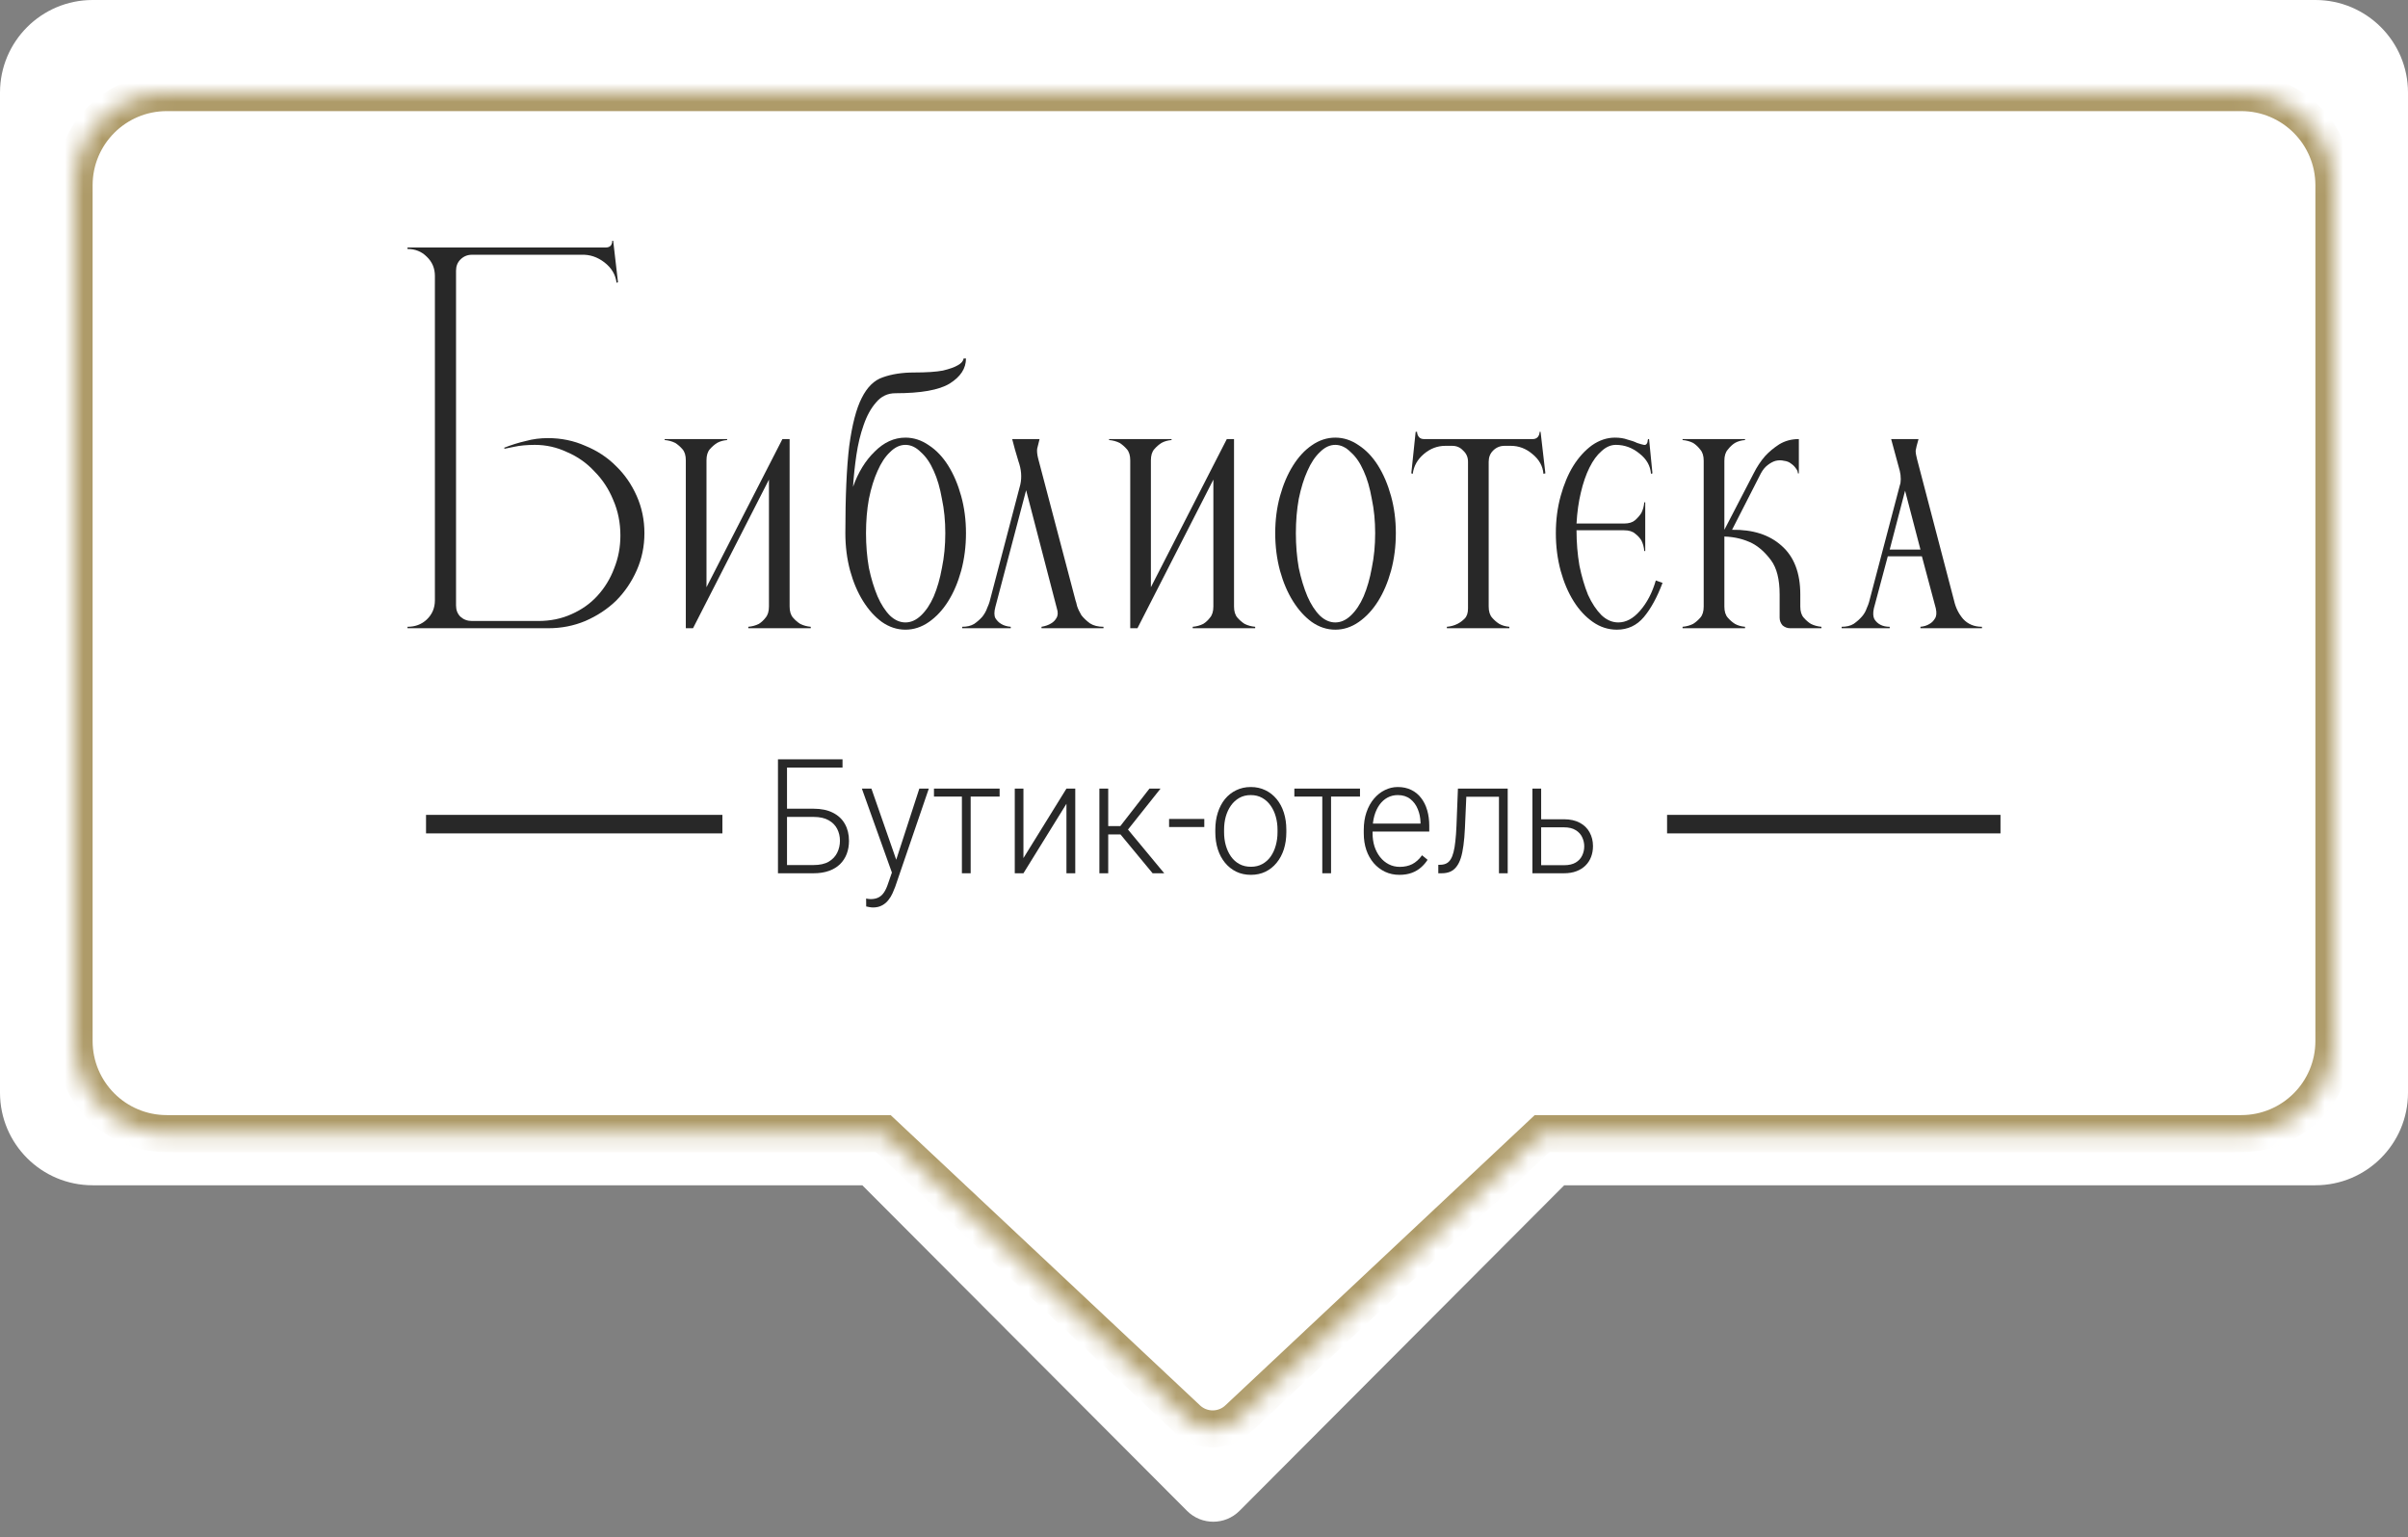 <?xml version="1.0" encoding="UTF-8"?> <svg xmlns="http://www.w3.org/2000/svg" width="130" height="83" viewBox="0 0 130 83" fill="none"><rect x="0" y="0" width="130" height="83" fill="#808080" stroke="none"/> <path fill-rule="evenodd" clip-rule="evenodd" d="M5 0C2.239 0 0 2.238 0 5V59C0 61.762 2.239 64 5 64H46.553L64.084 81.58C64.865 82.363 66.135 82.363 66.916 81.58L84.447 64H125C127.761 64 130 61.762 130 59V5C130 2.238 127.761 0 125 0H5Z" fill="white"></path> <mask id="path-2-inside-1_109_117" fill="white"> <path fill-rule="evenodd" clip-rule="evenodd" d="M9 5C6.239 5 4 7.239 4 10V56.211C4 58.972 6.239 61.211 9 61.211H47.688L64.101 76.614C64.87 77.336 66.068 77.336 66.838 76.614L83.251 61.211H121C123.761 61.211 126 58.972 126 56.211V10C126 7.239 123.761 5 121 5H9Z"></path> </mask> <path d="M47.688 61.211L48.372 60.482L48.084 60.211H47.688V61.211ZM64.101 76.614L64.785 75.885L64.101 76.614ZM66.838 76.614L67.522 77.343H67.522L66.838 76.614ZM83.251 61.211V60.211H82.855L82.566 60.482L83.251 61.211ZM5 10C5 7.791 6.791 6 9 6V4C5.686 4 3 6.686 3 10H5ZM5 56.211V10H3V56.211H5ZM9 60.211C6.791 60.211 5 58.42 5 56.211H3C3 59.525 5.686 62.211 9 62.211V60.211ZM47.688 60.211H9V62.211H47.688V60.211ZM64.785 75.885L48.372 60.482L47.004 61.94L63.416 77.343L64.785 75.885ZM66.153 75.885C65.769 76.246 65.17 76.246 64.785 75.885L63.416 77.343C64.57 78.426 66.368 78.426 67.522 77.343L66.153 75.885ZM82.566 60.482L66.153 75.885L67.522 77.343L83.935 61.94L82.566 60.482ZM121 60.211H83.251V62.211H121V60.211ZM125 56.211C125 58.42 123.209 60.211 121 60.211V62.211C124.314 62.211 127 59.525 127 56.211H125ZM125 10V56.211H127V10H125ZM121 6C123.209 6 125 7.791 125 10H127C127 6.686 124.314 4 121 4V6ZM9 6H121V4H9V6Z" fill="#AE9B69" mask="url(#path-2-inside-1_109_117)"></path> <path d="M32.689 13.365C32.931 13.365 33.052 13.243 33.052 13H33.104L33.363 15.241L33.285 15.267C33.233 14.832 33.017 14.468 32.637 14.172C32.256 13.877 31.841 13.738 31.392 13.756H25.476C25.234 13.756 25.027 13.842 24.854 14.016C24.698 14.172 24.62 14.372 24.62 14.615V32.697C24.62 32.94 24.698 33.14 24.854 33.297C25.027 33.453 25.234 33.531 25.476 33.531H29.057C29.714 33.531 30.311 33.409 30.847 33.166C31.4 32.923 31.867 32.593 32.248 32.176C32.645 31.742 32.948 31.247 33.156 30.691C33.38 30.135 33.493 29.545 33.493 28.919C33.493 28.225 33.363 27.582 33.104 26.991C32.862 26.401 32.524 25.888 32.092 25.454C31.677 25.003 31.184 24.655 30.613 24.412C30.06 24.151 29.48 24.021 28.875 24.021C28.685 24.021 28.486 24.03 28.278 24.047C28.088 24.064 27.915 24.091 27.759 24.125C27.569 24.16 27.396 24.195 27.241 24.23L27.215 24.177C27.612 24.021 28.002 23.899 28.382 23.813C28.763 23.708 29.16 23.656 29.575 23.656C30.302 23.656 30.976 23.795 31.599 24.073C32.239 24.334 32.792 24.698 33.259 25.168C33.726 25.619 34.098 26.158 34.375 26.783C34.652 27.408 34.79 28.077 34.79 28.789C34.79 29.501 34.652 30.17 34.375 30.795C34.098 31.421 33.726 31.968 33.259 32.437C32.792 32.888 32.239 33.253 31.599 33.531C30.976 33.792 30.311 33.922 29.601 33.922H22V33.844C22.415 33.844 22.761 33.713 23.038 33.453C23.332 33.175 23.479 32.828 23.479 32.411V14.902C23.479 14.485 23.332 14.138 23.038 13.86C22.761 13.582 22.415 13.443 22 13.443V13.365H32.689Z" fill="#282828"></path> <path d="M35.884 23.761V23.708H39.256V23.761C39.049 23.778 38.867 23.83 38.712 23.917C38.573 24.004 38.444 24.117 38.322 24.256C38.201 24.395 38.141 24.594 38.141 24.855V31.707L42.24 23.708H42.629V32.749C42.629 33.01 42.69 33.21 42.811 33.349C42.932 33.488 43.061 33.6 43.2 33.687C43.373 33.774 43.563 33.826 43.77 33.844V33.922H40.398V33.844C40.605 33.826 40.796 33.774 40.969 33.687C41.107 33.6 41.228 33.488 41.332 33.349C41.453 33.21 41.513 33.01 41.513 32.749V25.897L37.414 33.922H37.025V24.855C37.025 24.594 36.965 24.395 36.844 24.256C36.723 24.117 36.593 24.004 36.455 23.917C36.282 23.83 36.091 23.778 35.884 23.761Z" fill="#282828"></path> <path d="M45.638 28.789C45.638 26.809 45.707 25.246 45.845 24.099C46.001 22.936 46.226 22.067 46.52 21.494C46.814 20.903 47.194 20.53 47.661 20.373C48.146 20.2 48.708 20.113 49.348 20.113C50.022 20.113 50.541 20.078 50.904 20.009C51.267 19.922 51.536 19.826 51.709 19.722C51.899 19.618 52.003 19.496 52.02 19.357H52.15C52.15 19.896 51.855 20.347 51.267 20.712C50.697 21.06 49.719 21.233 48.336 21.233C47.921 21.233 47.575 21.398 47.298 21.728C47.021 22.041 46.797 22.449 46.624 22.953C46.451 23.439 46.321 23.978 46.234 24.568C46.148 25.159 46.087 25.732 46.053 26.288C46.33 25.506 46.719 24.872 47.22 24.386C47.722 23.882 48.275 23.63 48.881 23.63C49.33 23.63 49.754 23.769 50.152 24.047C50.55 24.308 50.896 24.672 51.19 25.141C51.484 25.61 51.717 26.158 51.89 26.783C52.063 27.408 52.15 28.077 52.15 28.789C52.15 29.501 52.063 30.179 51.89 30.821C51.717 31.447 51.484 31.994 51.19 32.463C50.896 32.932 50.55 33.305 50.152 33.583C49.754 33.861 49.33 34 48.881 34C48.431 34 48.007 33.861 47.609 33.583C47.229 33.305 46.892 32.932 46.598 32.463C46.304 31.994 46.07 31.447 45.897 30.821C45.724 30.179 45.638 29.501 45.638 28.789ZM48.881 33.609C49.175 33.609 49.452 33.488 49.711 33.244C49.988 32.984 50.221 32.636 50.411 32.202C50.602 31.751 50.749 31.238 50.852 30.665C50.974 30.074 51.034 29.449 51.034 28.789C51.034 28.129 50.974 27.512 50.852 26.939C50.749 26.349 50.602 25.845 50.411 25.428C50.221 24.994 49.988 24.655 49.711 24.412C49.452 24.151 49.175 24.021 48.881 24.021C48.587 24.021 48.31 24.151 48.05 24.412C47.791 24.655 47.566 24.994 47.376 25.428C47.186 25.845 47.03 26.349 46.909 26.939C46.805 27.512 46.753 28.129 46.753 28.789C46.753 29.449 46.805 30.074 46.909 30.665C47.03 31.238 47.186 31.751 47.376 32.202C47.566 32.636 47.791 32.984 48.05 33.244C48.31 33.488 48.587 33.609 48.881 33.609Z" fill="#282828"></path> <path d="M51.946 33.922V33.844C52.206 33.844 52.422 33.792 52.595 33.687C52.768 33.566 52.915 33.435 53.036 33.297C53.157 33.14 53.243 32.984 53.295 32.828C53.364 32.671 53.408 32.558 53.425 32.489L55.085 26.158C55.172 25.758 55.137 25.341 54.982 24.907C54.843 24.455 54.731 24.056 54.644 23.708H56.123C56.071 23.899 56.028 24.073 55.993 24.23C55.976 24.369 55.993 24.542 56.045 24.751L58.069 32.437C58.086 32.471 58.112 32.567 58.147 32.723C58.199 32.88 58.276 33.045 58.38 33.218C58.501 33.375 58.657 33.522 58.847 33.661C59.037 33.783 59.28 33.844 59.574 33.844V33.922H56.227V33.844C56.434 33.809 56.607 33.748 56.746 33.661C56.867 33.592 56.962 33.496 57.031 33.375C57.118 33.236 57.126 33.062 57.057 32.854L55.397 26.47L53.736 32.775C53.667 33.036 53.667 33.236 53.736 33.375C53.823 33.514 53.927 33.618 54.048 33.687C54.186 33.774 54.359 33.826 54.567 33.844V33.922H51.946Z" fill="#282828"></path> <path d="M59.876 23.761V23.708H63.249V23.761C63.041 23.778 62.86 23.83 62.704 23.917C62.566 24.004 62.436 24.117 62.315 24.256C62.194 24.395 62.133 24.594 62.133 24.855V31.707L66.232 23.708H66.621V32.749C66.621 33.01 66.682 33.21 66.803 33.349C66.924 33.488 67.054 33.6 67.192 33.687C67.365 33.774 67.555 33.826 67.763 33.844V33.922H64.39V33.844C64.598 33.826 64.788 33.774 64.961 33.687C65.1 33.6 65.221 33.488 65.324 33.349C65.445 33.21 65.506 33.01 65.506 32.749V25.897L61.407 33.922H61.018V24.855C61.018 24.594 60.957 24.395 60.836 24.256C60.715 24.117 60.585 24.004 60.447 23.917C60.274 23.83 60.084 23.778 59.876 23.761Z" fill="#282828"></path> <path d="M72.088 23.63C72.537 23.63 72.961 23.769 73.359 24.047C73.757 24.308 74.103 24.672 74.397 25.141C74.691 25.61 74.924 26.158 75.097 26.783C75.27 27.408 75.357 28.077 75.357 28.789C75.357 29.501 75.27 30.179 75.097 30.821C74.924 31.447 74.691 31.994 74.397 32.463C74.103 32.932 73.757 33.305 73.359 33.583C72.961 33.861 72.537 34 72.088 34C71.638 34 71.214 33.861 70.817 33.583C70.436 33.305 70.099 32.932 69.805 32.463C69.511 31.994 69.277 31.447 69.104 30.821C68.931 30.179 68.845 29.501 68.845 28.789C68.845 28.077 68.931 27.408 69.104 26.783C69.277 26.158 69.511 25.61 69.805 25.141C70.099 24.672 70.436 24.308 70.817 24.047C71.214 23.769 71.638 23.63 72.088 23.63ZM72.088 33.609C72.382 33.609 72.659 33.488 72.918 33.244C73.195 32.984 73.428 32.636 73.618 32.202C73.809 31.751 73.956 31.238 74.059 30.665C74.181 30.074 74.241 29.449 74.241 28.789C74.241 28.129 74.181 27.512 74.059 26.939C73.956 26.349 73.809 25.845 73.618 25.428C73.428 24.994 73.195 24.655 72.918 24.412C72.659 24.151 72.382 24.021 72.088 24.021C71.794 24.021 71.517 24.151 71.258 24.412C70.998 24.655 70.773 24.994 70.583 25.428C70.393 25.845 70.237 26.349 70.116 26.939C70.012 27.512 69.96 28.129 69.96 28.789C69.96 29.449 70.012 30.074 70.116 30.665C70.237 31.238 70.393 31.751 70.583 32.202C70.773 32.636 70.998 32.984 71.258 33.244C71.517 33.488 71.794 33.609 72.088 33.609Z" fill="#282828"></path> <path d="M76.426 23.318H76.503C76.503 23.422 76.538 23.517 76.607 23.604C76.676 23.674 76.763 23.708 76.867 23.708H82.756C82.86 23.708 82.946 23.674 83.015 23.604C83.084 23.517 83.119 23.422 83.119 23.318H83.171L83.43 25.558L83.326 25.584C83.292 25.168 83.093 24.811 82.73 24.516C82.384 24.221 81.995 24.073 81.562 24.073H81.225C80.983 24.073 80.775 24.16 80.603 24.334C80.447 24.49 80.369 24.69 80.369 24.933V32.749C80.369 33.01 80.43 33.21 80.551 33.349C80.672 33.488 80.801 33.6 80.94 33.687C81.095 33.774 81.277 33.826 81.485 33.844V33.922H78.112V33.844C78.32 33.826 78.51 33.774 78.683 33.687C78.821 33.618 78.951 33.522 79.072 33.401C79.193 33.279 79.253 33.097 79.253 32.854V24.933C79.253 24.69 79.167 24.49 78.994 24.334C78.838 24.16 78.639 24.073 78.397 24.073H78.034C77.602 24.073 77.213 24.221 76.867 24.516C76.521 24.811 76.322 25.168 76.27 25.584L76.192 25.558L76.426 23.318Z" fill="#282828"></path> <path d="M83.995 28.789C83.995 28.077 84.082 27.408 84.255 26.783C84.428 26.158 84.653 25.619 84.929 25.168C85.223 24.698 85.561 24.325 85.941 24.047C86.339 23.769 86.754 23.63 87.186 23.63C87.446 23.63 87.671 23.665 87.861 23.735C88.069 23.787 88.241 23.847 88.38 23.917C88.535 23.969 88.656 24.004 88.743 24.021C88.829 24.038 88.89 24.004 88.925 23.917C88.942 23.882 88.951 23.847 88.951 23.813C88.951 23.778 88.959 23.743 88.977 23.708H89.028L89.21 25.558L89.132 25.584C89.098 25.15 88.89 24.785 88.51 24.49C88.129 24.177 87.705 24.021 87.238 24.021C86.962 24.021 86.702 24.134 86.46 24.36C86.218 24.568 86.002 24.863 85.811 25.246C85.621 25.628 85.466 26.079 85.344 26.601C85.223 27.104 85.145 27.66 85.111 28.268H87.679C87.939 28.268 88.138 28.207 88.276 28.086C88.414 27.964 88.527 27.834 88.613 27.695C88.7 27.521 88.752 27.33 88.769 27.122H88.821V29.753H88.769C88.752 29.545 88.7 29.354 88.613 29.18C88.527 29.041 88.414 28.919 88.276 28.815C88.138 28.694 87.939 28.633 87.679 28.633H85.111C85.111 29.293 85.163 29.927 85.267 30.535C85.388 31.125 85.543 31.655 85.734 32.124C85.941 32.576 86.183 32.94 86.46 33.218C86.737 33.479 87.039 33.609 87.368 33.609C87.783 33.609 88.172 33.401 88.535 32.984C88.916 32.55 89.201 32.002 89.392 31.342L89.755 31.473C89.461 32.254 89.124 32.871 88.743 33.323C88.362 33.774 87.878 34 87.29 34C86.823 34 86.391 33.861 85.993 33.583C85.595 33.305 85.249 32.932 84.955 32.463C84.661 31.994 84.428 31.447 84.255 30.821C84.082 30.179 83.995 29.501 83.995 28.789Z" fill="#282828"></path> <path d="M90.836 33.922V33.844C91.043 33.826 91.234 33.774 91.407 33.687C91.545 33.6 91.675 33.488 91.796 33.349C91.917 33.21 91.977 33.01 91.977 32.749V24.881C91.977 24.62 91.917 24.421 91.796 24.282C91.675 24.125 91.545 24.004 91.407 23.917C91.234 23.83 91.043 23.778 90.836 23.761V23.708H94.209V23.761C94.001 23.778 93.819 23.83 93.664 23.917C93.525 24.004 93.396 24.125 93.275 24.282C93.153 24.421 93.093 24.62 93.093 24.881V28.607L94.675 25.558C94.849 25.211 95.056 24.898 95.298 24.62C95.506 24.395 95.757 24.186 96.05 23.995C96.362 23.804 96.716 23.708 97.114 23.708V25.558H97.062C97.062 25.471 97.028 25.385 96.959 25.298C96.889 25.194 96.803 25.107 96.699 25.037C96.595 24.95 96.466 24.898 96.31 24.881C96.172 24.846 96.025 24.846 95.869 24.881C95.731 24.916 95.584 24.994 95.428 25.115C95.29 25.22 95.168 25.367 95.065 25.558L93.508 28.607C94.632 28.589 95.523 28.876 96.18 29.466C96.855 30.057 97.192 30.934 97.192 32.098V32.749C97.192 33.01 97.252 33.21 97.374 33.349C97.495 33.488 97.624 33.6 97.763 33.687C97.936 33.774 98.126 33.826 98.334 33.844V33.922H96.647C96.492 33.922 96.353 33.87 96.232 33.766C96.128 33.644 96.076 33.505 96.076 33.349V32.098C96.076 31.282 95.921 30.665 95.609 30.248C95.298 29.831 94.961 29.527 94.598 29.336C94.148 29.11 93.646 28.989 93.093 28.971V32.749C93.093 33.01 93.153 33.21 93.275 33.349C93.396 33.488 93.525 33.6 93.664 33.687C93.819 33.774 94.001 33.826 94.209 33.844V33.922H90.836Z" fill="#282828"></path> <path d="M99.425 33.844C99.684 33.844 99.9 33.792 100.073 33.687C100.246 33.566 100.393 33.435 100.514 33.297C100.635 33.158 100.722 33.01 100.774 32.854C100.843 32.697 100.886 32.584 100.903 32.515L102.564 26.21C102.598 26.123 102.616 26.01 102.616 25.871C102.616 25.715 102.598 25.567 102.564 25.428L102.097 23.708H103.575C103.489 24.004 103.437 24.212 103.42 24.334C103.42 24.455 103.446 24.612 103.498 24.803L105.495 32.437C105.582 32.819 105.746 33.149 105.988 33.427C106.248 33.705 106.585 33.844 107 33.844V33.922H103.679V33.844C103.87 33.826 104.034 33.774 104.172 33.687C104.293 33.618 104.388 33.522 104.458 33.401C104.544 33.279 104.561 33.097 104.509 32.854L103.757 30.04H101.915L101.163 32.854C101.111 33.097 101.12 33.288 101.189 33.427C101.275 33.566 101.388 33.67 101.526 33.739C101.664 33.809 101.829 33.844 102.019 33.844V33.922H99.425V33.844ZM103.679 29.675L102.849 26.496L102.019 29.675H103.679Z" fill="#282828"></path> <path d="M45.485 41V41.448H42.488V47.153H42V41H45.485ZM42.318 43.667H43.917C44.335 43.667 44.686 43.74 44.969 43.886C45.255 44.03 45.47 44.233 45.616 44.495C45.761 44.754 45.834 45.057 45.834 45.404C45.834 45.66 45.793 45.895 45.711 46.109C45.629 46.324 45.507 46.509 45.346 46.667C45.184 46.822 44.985 46.942 44.746 47.026C44.508 47.111 44.232 47.153 43.917 47.153H42V41H42.488V46.709H43.917C44.256 46.709 44.53 46.649 44.739 46.528C44.948 46.404 45.101 46.242 45.199 46.042C45.297 45.842 45.346 45.626 45.346 45.395C45.346 45.167 45.297 44.956 45.199 44.761C45.101 44.567 44.948 44.41 44.739 44.292C44.53 44.171 44.256 44.11 43.917 44.11H42.318V43.667Z" fill="#282828"></path> <path d="M48.295 46.697L49.632 42.581H50.144L48.327 47.889C48.289 47.993 48.242 48.108 48.184 48.235C48.128 48.362 48.054 48.483 47.961 48.599C47.871 48.717 47.758 48.813 47.62 48.886C47.485 48.962 47.32 49 47.124 49C47.074 49 47.009 48.993 46.929 48.979C46.853 48.968 46.797 48.956 46.763 48.945L46.759 48.518C46.788 48.527 46.83 48.534 46.886 48.539C46.941 48.545 46.98 48.548 47.001 48.548C47.173 48.548 47.317 48.517 47.434 48.455C47.553 48.393 47.652 48.3 47.731 48.176C47.811 48.055 47.881 47.903 47.941 47.719L48.295 46.697ZM47.045 42.581L48.414 46.507L48.541 47.035L48.196 47.242L46.529 42.581H47.045Z" fill="#282828"></path> <path d="M52.403 42.581V47.153H51.93V42.581H52.403ZM53.966 42.581V43.012H50.422V42.581H53.966Z" fill="#282828"></path> <path d="M55.252 46.333L57.574 42.581H58.05V47.153H57.574V43.4L55.252 47.153H54.784V42.581H55.252V46.333Z" fill="#282828"></path> <path d="M59.829 42.581V47.153H59.352V42.581H59.829ZM62.654 42.581L60.686 45.057H59.662L59.61 44.605H60.483L62.055 42.581H62.654ZM62.226 47.153L60.436 44.989L60.737 44.601L62.853 47.153H62.226Z" fill="#282828"></path> <path d="M65.016 44.22V44.656H63.115V44.22H65.016Z" fill="#282828"></path> <path d="M65.611 44.939V44.799C65.611 44.467 65.656 44.16 65.746 43.878C65.836 43.596 65.965 43.352 66.131 43.147C66.301 42.941 66.503 42.782 66.739 42.669C66.974 42.554 67.236 42.496 67.524 42.496C67.816 42.496 68.079 42.554 68.314 42.669C68.55 42.782 68.752 42.941 68.921 43.147C69.091 43.352 69.221 43.596 69.311 43.878C69.4 44.16 69.445 44.467 69.445 44.799V44.939C69.445 45.271 69.4 45.578 69.311 45.86C69.221 46.139 69.091 46.381 68.921 46.587C68.755 46.793 68.554 46.953 68.318 47.069C68.083 47.181 67.821 47.238 67.532 47.238C67.241 47.238 66.978 47.181 66.743 47.069C66.507 46.953 66.305 46.793 66.135 46.587C65.966 46.381 65.836 46.139 65.746 45.86C65.656 45.578 65.611 45.271 65.611 44.939ZM66.084 44.799V44.939C66.084 45.19 66.115 45.428 66.179 45.653C66.243 45.876 66.335 46.074 66.457 46.249C66.579 46.421 66.729 46.556 66.909 46.654C67.089 46.753 67.297 46.802 67.532 46.802C67.765 46.802 67.97 46.753 68.148 46.654C68.328 46.556 68.478 46.421 68.6 46.249C68.722 46.074 68.813 45.876 68.874 45.653C68.937 45.428 68.969 45.19 68.969 44.939V44.799C68.969 44.551 68.937 44.316 68.874 44.093C68.813 43.871 68.72 43.672 68.596 43.498C68.474 43.323 68.323 43.185 68.144 43.084C67.964 42.982 67.757 42.931 67.524 42.931C67.292 42.931 67.085 42.982 66.905 43.084C66.728 43.185 66.577 43.323 66.453 43.498C66.331 43.672 66.239 43.871 66.175 44.093C66.114 44.316 66.084 44.551 66.084 44.799Z" fill="#282828"></path> <path d="M71.859 42.581V47.153H71.386V42.581H71.859ZM73.422 42.581V43.012H69.878V42.581H73.422Z" fill="#282828"></path> <path d="M75.55 47.238C75.269 47.238 75.011 47.183 74.776 47.073C74.543 46.963 74.339 46.808 74.165 46.608C73.993 46.408 73.859 46.171 73.764 45.898C73.671 45.622 73.625 45.321 73.625 44.994V44.812C73.625 44.46 73.674 44.141 73.772 43.857C73.87 43.572 74.004 43.329 74.176 43.126C74.348 42.923 74.544 42.768 74.764 42.661C74.986 42.551 75.219 42.496 75.462 42.496C75.735 42.496 75.977 42.548 76.189 42.652C76.4 42.754 76.578 42.899 76.721 43.088C76.866 43.274 76.976 43.495 77.05 43.751C77.124 44.005 77.161 44.285 77.161 44.592V44.901H73.91V44.47H76.689V44.41C76.683 44.154 76.635 43.915 76.542 43.692C76.452 43.467 76.317 43.283 76.137 43.143C75.957 43.002 75.732 42.931 75.462 42.931C75.261 42.931 75.076 42.976 74.907 43.067C74.74 43.157 74.596 43.286 74.474 43.455C74.355 43.622 74.262 43.82 74.196 44.051C74.133 44.279 74.101 44.533 74.101 44.812V44.994C74.101 45.247 74.135 45.484 74.204 45.704C74.276 45.921 74.376 46.112 74.506 46.278C74.638 46.445 74.794 46.574 74.974 46.667C75.154 46.76 75.353 46.807 75.57 46.807C75.824 46.807 76.049 46.757 76.244 46.659C76.44 46.557 76.616 46.398 76.772 46.181L77.07 46.426C76.977 46.573 76.861 46.708 76.721 46.832C76.583 46.956 76.418 47.055 76.224 47.128C76.031 47.201 75.806 47.238 75.55 47.238Z" fill="#282828"></path> <path d="M81.011 42.581V43.02H78.836V42.581H81.011ZM81.396 42.581V47.153H80.924V42.581H81.396ZM78.709 42.581H79.181L79.086 44.723C79.07 45.07 79.044 45.377 79.007 45.645C78.972 45.912 78.925 46.142 78.864 46.333C78.803 46.522 78.725 46.677 78.63 46.798C78.537 46.919 78.425 47.01 78.292 47.069C78.16 47.125 78.005 47.153 77.828 47.153H77.649V46.697L77.796 46.693C77.91 46.687 78.009 46.662 78.094 46.617C78.181 46.571 78.255 46.5 78.316 46.401C78.38 46.302 78.431 46.173 78.471 46.012C78.513 45.852 78.546 45.656 78.57 45.425C78.597 45.191 78.616 44.916 78.63 44.601L78.709 42.581Z" fill="#282828"></path> <path d="M83.031 44.237H84.432C84.771 44.237 85.057 44.301 85.29 44.427C85.522 44.551 85.698 44.723 85.817 44.943C85.939 45.163 86 45.411 86 45.687C86 45.895 85.966 46.09 85.897 46.27C85.831 46.447 85.73 46.602 85.595 46.735C85.463 46.867 85.299 46.97 85.103 47.043C84.91 47.117 84.686 47.153 84.432 47.153H82.73V42.581H83.202V46.718H84.432C84.694 46.718 84.906 46.67 85.067 46.574C85.229 46.476 85.345 46.349 85.417 46.194C85.491 46.039 85.528 45.874 85.528 45.699C85.528 45.528 85.491 45.364 85.417 45.209C85.345 45.051 85.229 44.923 85.067 44.825C84.906 44.723 84.694 44.672 84.432 44.672H83.031V44.237Z" fill="#282828"></path> <path fill-rule="evenodd" clip-rule="evenodd" d="M108 45H90V44H108V45Z" fill="#282828"></path> <path fill-rule="evenodd" clip-rule="evenodd" d="M39 45L23 45L23 44L39 44L39 45Z" fill="#282828"></path> </svg> 